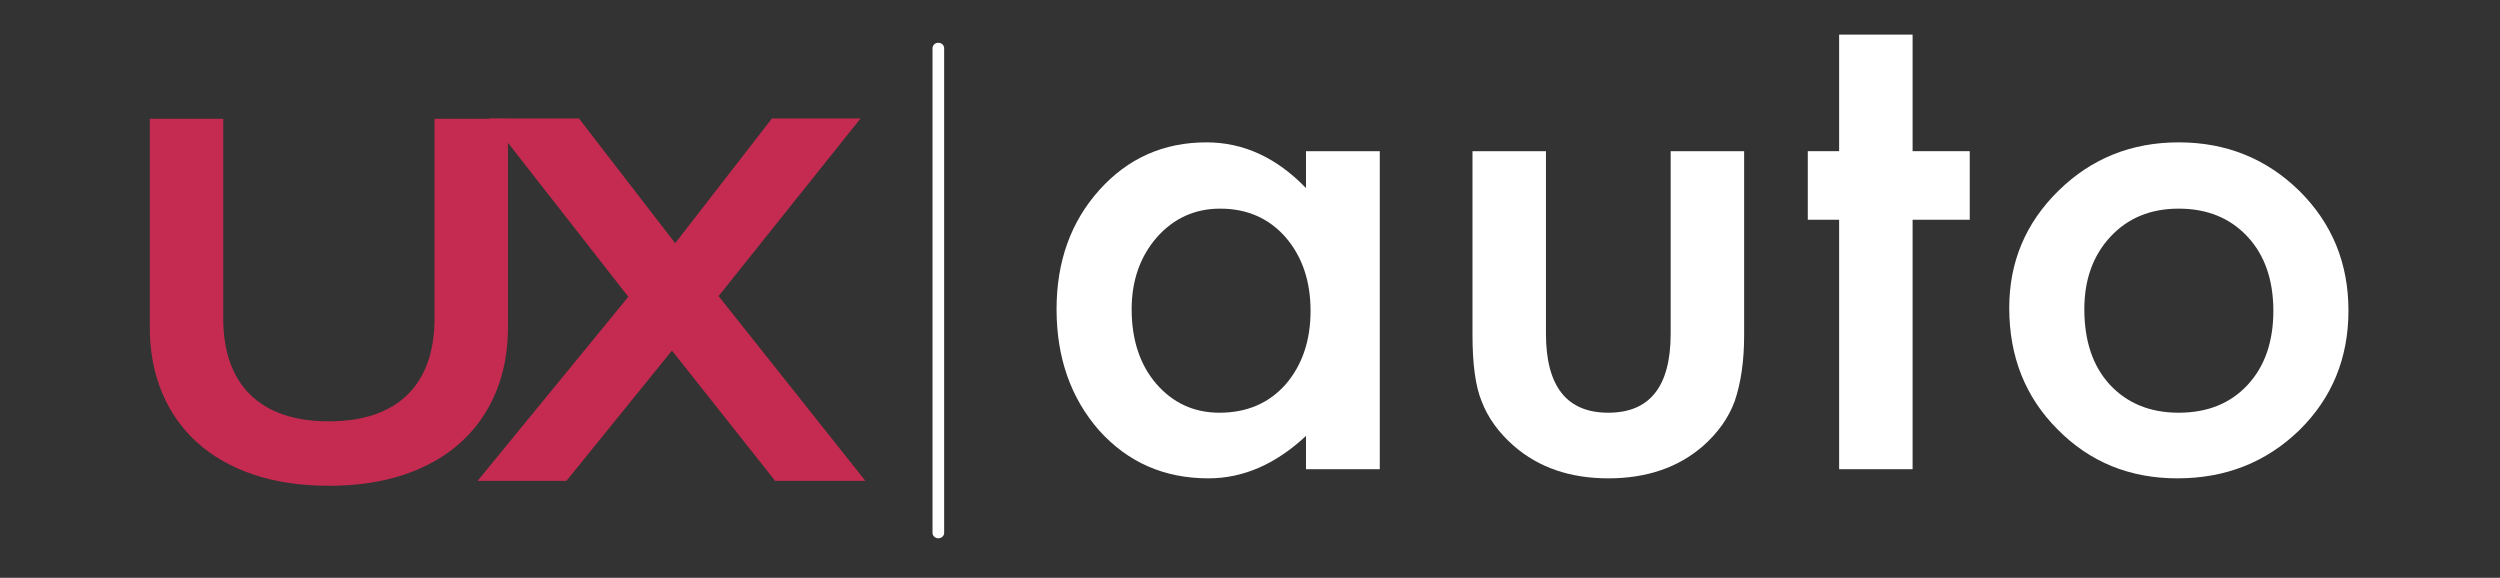 <?xml version="1.0" encoding="UTF-8" standalone="no"?>
<!DOCTYPE svg PUBLIC "-//W3C//DTD SVG 1.1//EN" "http://www.w3.org/Graphics/SVG/1.1/DTD/svg11.dtd">
<svg width="100%" height="100%" viewBox="0 0 1112 257" version="1.1" xmlns="http://www.w3.org/2000/svg" xmlns:xlink="http://www.w3.org/1999/xlink" xml:space="preserve" xmlns:serif="http://www.serif.com/" style="fill-rule:evenodd;clip-rule:evenodd;stroke-linecap:round;stroke-miterlimit:1.5;">
    <rect x="0" y="0" width="1112" height="257" fill="#333333" stroke="none"/>
    <g transform="matrix(1.001,0,0,0.88,-130.364,-127.358)">
        <g>
            <path d="M710.559,221.137L743.346,221.137L743.346,381.885L710.559,381.885L710.559,365.051C697.116,379.354 682.657,386.506 667.182,386.506C647.645,386.506 631.494,378.474 618.727,362.41C606.057,346.016 599.722,325.552 599.722,301.016C599.722,276.92 606.057,256.84 618.727,240.777C631.397,224.713 647.258,216.681 666.312,216.681C682.753,216.681 697.502,224.383 710.559,239.786L710.559,221.137ZM633.09,301.016C633.09,316.419 636.716,328.962 643.97,338.645C651.417,348.437 660.799,353.333 672.114,353.333C684.204,353.333 693.972,348.602 701.419,339.14C708.867,329.348 712.59,316.915 712.59,301.841C712.59,286.767 708.867,274.335 701.419,264.542C693.972,254.97 684.301,250.184 672.405,250.184C661.186,250.184 651.804,255.025 644.26,264.707C636.813,274.5 633.09,286.602 633.09,301.016Z" style="fill:white;fill-rule:nonzero;"/>
            <path d="M817.189,221.137L817.189,313.394C817.189,340.02 826.425,353.333 844.898,353.333C863.371,353.333 872.607,340.02 872.607,313.394L872.607,221.137L905.249,221.137L905.249,314.219C905.249,327.092 903.846,338.205 901.041,347.557C898.333,355.919 893.643,363.456 886.969,370.167C875.944,381.06 861.92,386.506 844.898,386.506C827.972,386.506 813.997,381.06 802.971,370.167C796.201,363.456 791.414,355.919 788.609,347.557C785.901,340.075 784.547,328.962 784.547,314.219L784.547,221.137L817.189,221.137Z" style="fill:white;fill-rule:nonzero;"/>
            <path d="M980.107,255.795L980.107,381.885L947.465,381.885L947.465,255.795L933.538,255.795L933.538,221.137L947.465,221.137L947.465,162.218L980.107,162.218L980.107,221.137L1005.5,221.137L1005.5,255.795L980.107,255.795Z" style="fill:white;fill-rule:nonzero;"/>
            <path d="M1023.05,300.356C1023.05,277.14 1030.35,257.391 1044.95,241.107C1059.56,224.823 1077.36,216.681 1098.34,216.681C1119.43,216.681 1137.32,224.878 1152.02,241.272C1166.53,257.666 1173.78,277.8 1173.78,301.676C1173.78,325.772 1166.48,345.961 1151.88,362.245C1137.17,378.419 1119.14,386.506 1097.76,386.506C1076.58,386.506 1058.83,378.254 1044.52,361.75C1030.21,345.466 1023.05,325.002 1023.05,300.356ZM1056.42,301.016C1056.42,317.08 1060.19,329.788 1067.73,339.14C1075.47,348.602 1085.67,353.333 1098.34,353.333C1111.11,353.333 1121.31,348.657 1128.95,339.305C1136.59,329.953 1140.41,317.465 1140.41,301.841C1140.41,286.217 1136.59,273.729 1128.95,264.377C1121.22,254.915 1111.01,250.184 1098.34,250.184C1085.87,250.184 1075.76,254.915 1068.02,264.377C1060.29,273.839 1056.42,286.052 1056.42,301.016Z" style="fill:white;fill-rule:nonzero;"/>
        </g>
    </g>
    <g transform="matrix(0.88,0,0,0.82,-76.774,-63.209)">
        <path d="M561.527,366.126L561.527,103.22" style="fill:none;stroke:white;stroke-width:5.88px;"/>
    </g>
    <g transform="matrix(0.357,0,0,0.902,-6.302,-274.965)">
        <path d="M204.282,363.431L295.79,363.431L295.79,461.853C295.79,469.931 298.581,477.113 304.162,483.4C309.742,489.687 318.066,495.003 329.131,499.347C340.197,503.691 353.909,506.987 370.266,509.235C386.624,511.483 405.676,512.607 427.423,512.607C448.977,512.607 467.98,511.483 484.435,509.235C500.889,506.987 514.648,503.691 525.714,499.347C536.78,495.003 545.103,489.687 550.684,483.4C556.265,477.113 559.055,469.931 559.055,461.853L559.055,363.431L650.563,363.431L650.563,466.197C650.563,477.933 645.559,488.602 635.552,498.204C625.545,507.806 611.015,516.036 591.963,522.895C572.911,529.753 549.577,535.05 521.961,538.784C494.345,542.518 462.833,544.385 427.423,544.385C392.013,544.385 360.5,542.518 332.884,538.784C305.268,535.05 281.934,529.753 262.882,522.895C243.83,516.036 229.3,507.806 219.293,498.204C209.286,488.602 204.282,477.933 204.282,466.197L204.282,363.431Z" style="fill:rgb(197,43,80);fill-rule:nonzero;"/>
    </g>
    <g transform="matrix(0.309,0,0,0.469,210.776,42.798)">
        <path d="M222.371,190.214L21.703,21.111L151.252,21.111L289.816,139.417L429.048,21.111L556.594,21.111L352.254,189.555L563.606,364.816L433.723,364.816L285.142,241.231L133.222,364.816L5.342,364.816L222.371,190.214Z" style="fill:rgb(197,43,80);fill-rule:nonzero;"/>
    </g>
</svg>
